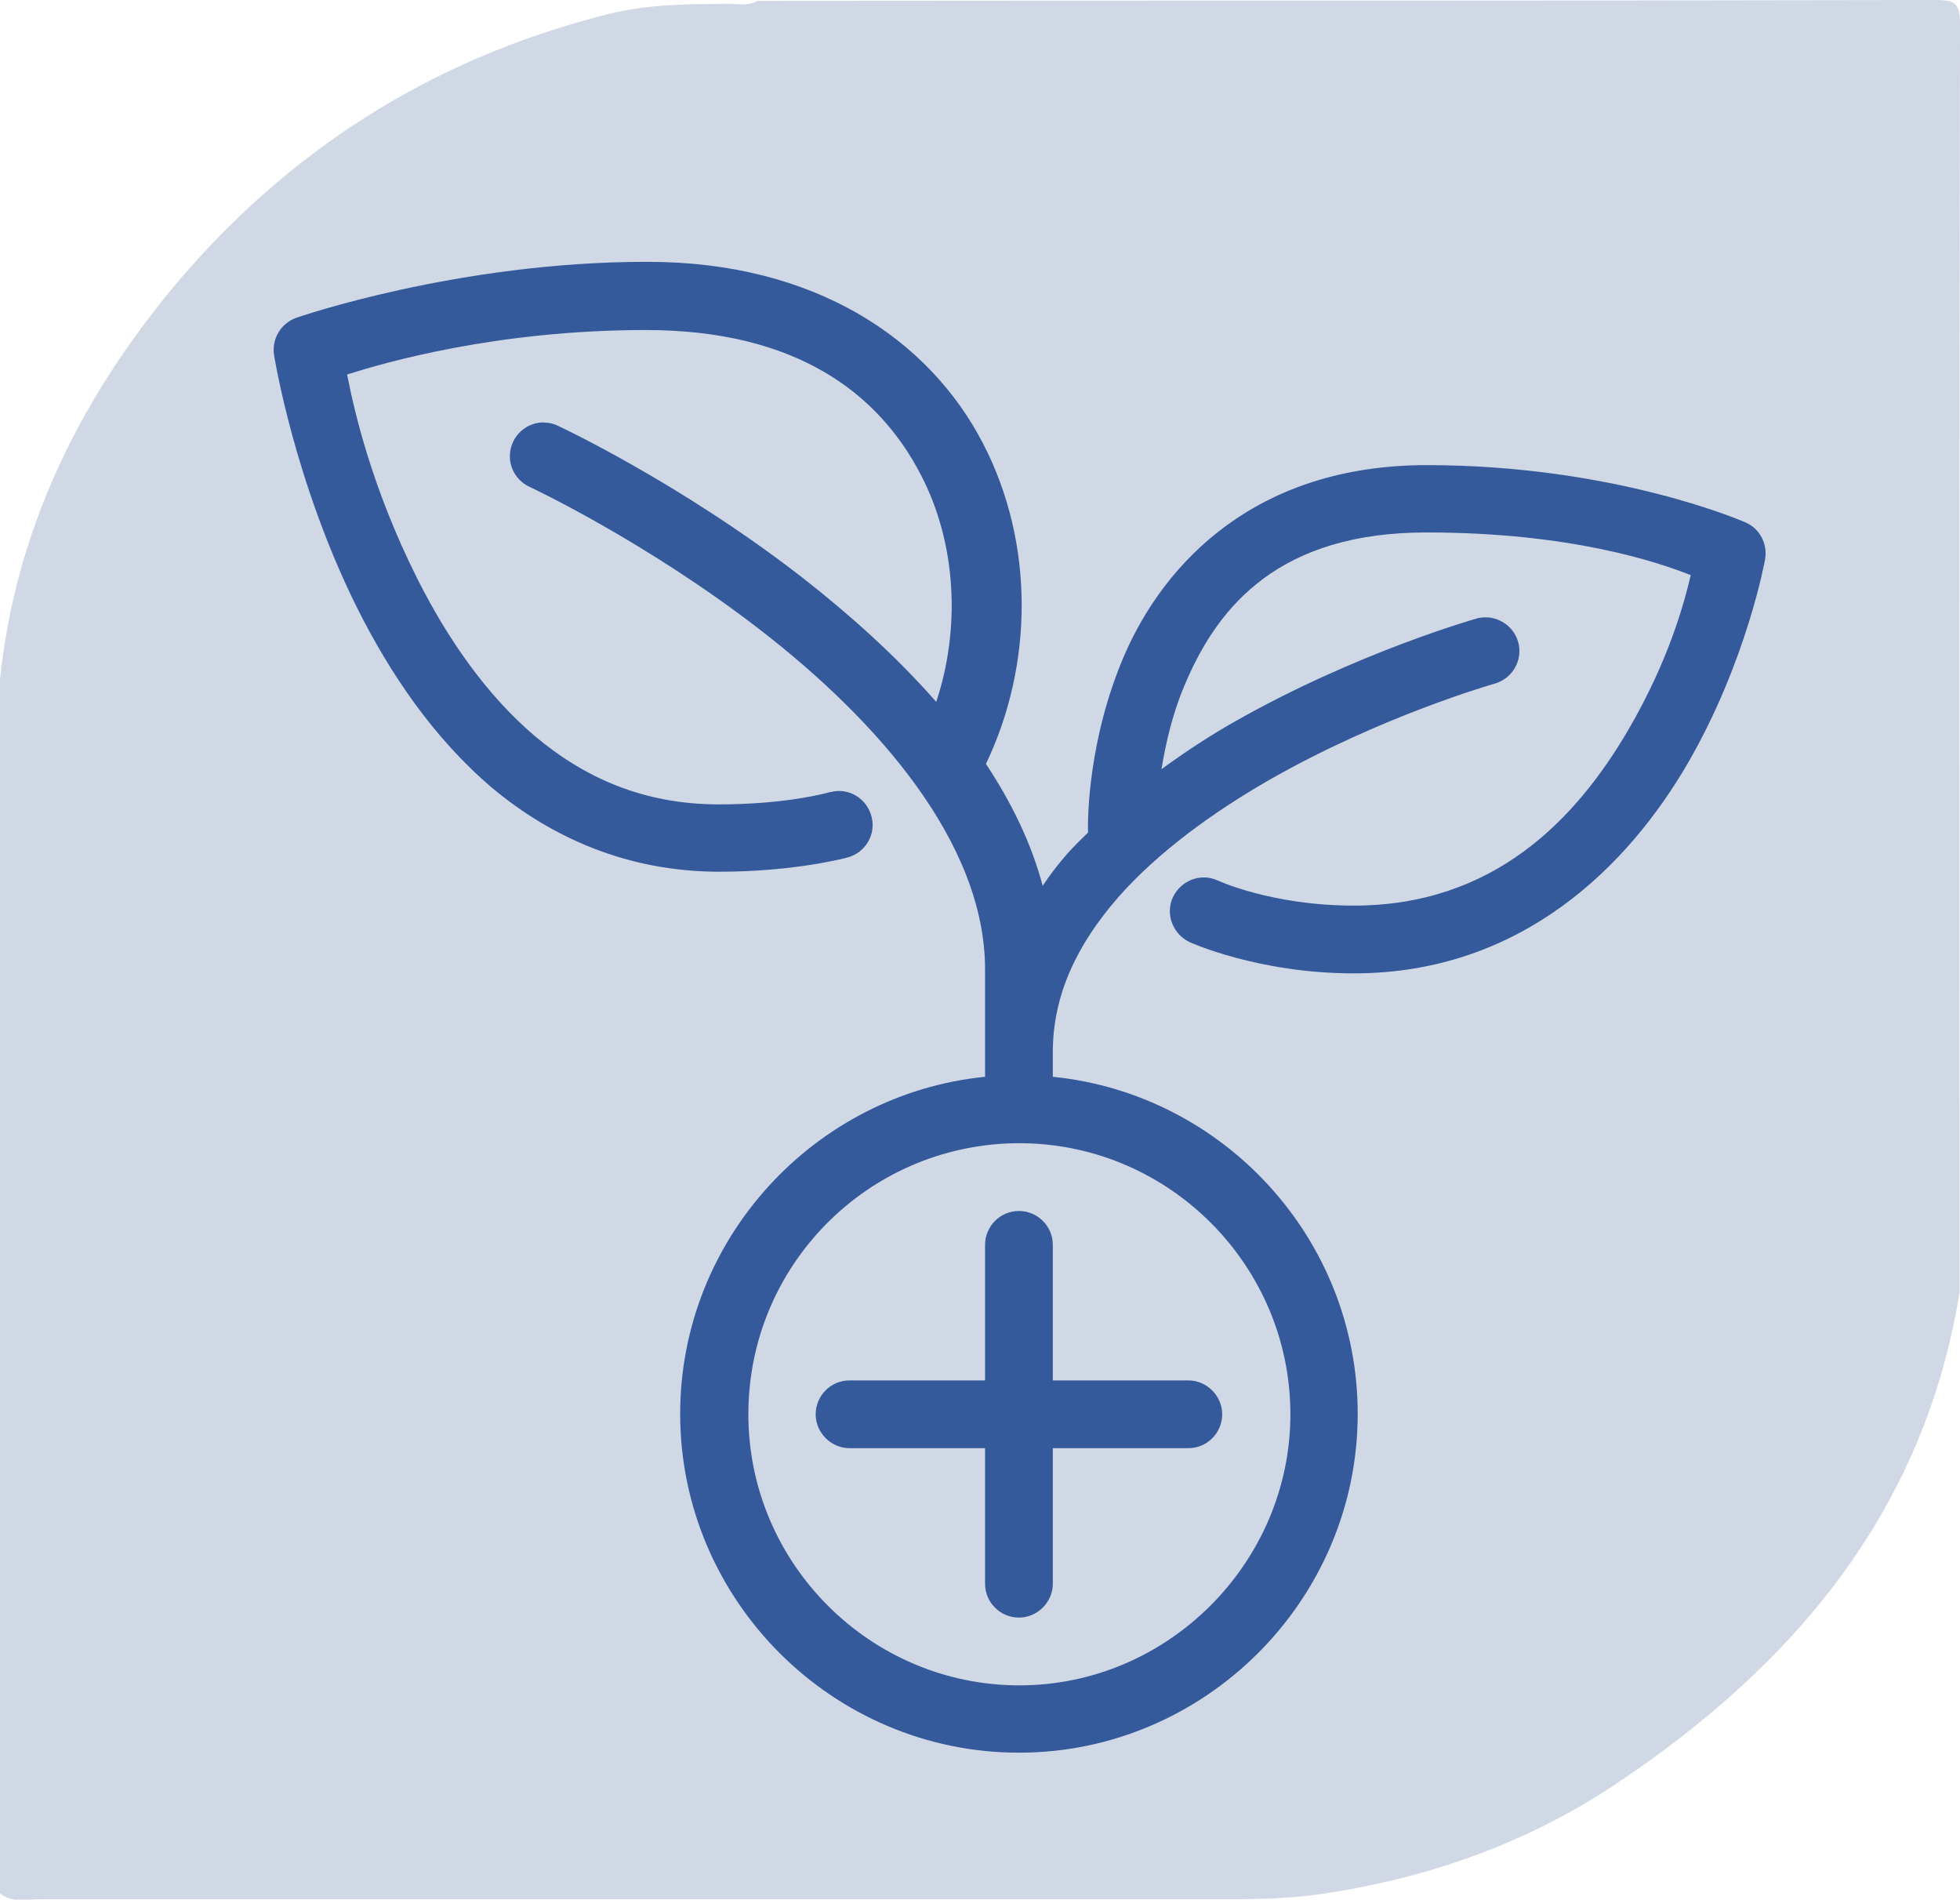 <?xml version="1.0" encoding="UTF-8"?>
<svg xmlns="http://www.w3.org/2000/svg" id="Ebene_2" data-name="Ebene 2" viewBox="0 0 44.55 43.17">
  <defs>
    <style>
      .cls-1 {
        fill: #355a9b;
      }

      .cls-1, .cls-2 {
        stroke-width: 0px;
      }

      .cls-2 {
        fill: #d0d8e5;
      }
    </style>
  </defs>
  <g id="Ebene_1-2" data-name="Ebene 1">
    <path class="cls-2" d="m0,43.02V15.44c.35-3.36,1.76-6.26,3.87-8.83C6.5,3.43,9.83,1.32,13.83.32c.83-.21,1.7-.23,2.57-.23.27-.03.55.08.82-.07C26.14.01,35.07.02,43.99,0c.47,0,.56.09.56.56-.02,9.6-.01,19.21-.01,28.81-.81,4.99-3.77,8.48-7.84,11.19-2,1.33-4.22,2.11-6.59,2.47-.72.11-1.45.13-2.17.13-9.01,0-18.01,0-27.02,0-.31,0-.64.09-.92-.13Z"></path>
    <path class="cls-1" d="m14.69,5.95c-4.3,0-7.95,1.27-7.95,1.27-.35.12-.57.48-.51.85,0,0,.45,2.87,1.9,5.77.73,1.45,1.71,2.92,3.05,4.06,1.35,1.13,3.08,1.91,5.17,1.91,1.73,0,2.9-.32,2.9-.32.41-.1.67-.52.56-.93-.1-.41-.52-.67-.93-.56-.02,0-.03,0-.05.01,0,0-.94.27-2.49.27-1.72,0-3.06-.61-4.18-1.55-1.12-.95-2-2.24-2.67-3.57-1.06-2.11-1.45-3.88-1.6-4.65.82-.26,3.38-1.01,6.79-1.01s5.29,1.43,6.25,3.29c.82,1.57.9,3.51.35,5.16-.93-1.06-2-2.01-3.05-2.83-2.77-2.15-5.54-3.44-5.54-3.44-.12-.06-.24-.08-.37-.08-.42.02-.75.38-.73.8.01.29.19.55.46.67,0,0,2.63,1.23,5.25,3.26,2.62,2.03,5.09,4.81,5.09,7.7v1.63s0,.07,0,.11c0,.05,0,.09,0,.14v.56c-3.88.39-6.93,3.69-6.93,7.66,0,4.24,3.47,7.7,7.7,7.7s7.7-3.47,7.7-7.7c0-3.98-3.05-7.27-6.93-7.66v-.56c0-1.31.56-2.45,1.47-3.5.91-1.04,2.17-1.95,3.44-2.68,2.55-1.46,5.12-2.19,5.12-2.19.41-.11.66-.53.55-.94-.09-.34-.41-.58-.76-.57-.07,0-.14.01-.2.03,0,0-2.72.77-5.47,2.33-.57.32-1.13.69-1.68,1.09.1-.6.25-1.28.56-1.99.75-1.74,2.14-3.39,5.46-3.39s5.3.69,6.01.97c-.16.68-.51,1.95-1.41,3.5-1.2,2.06-3.07,4.01-6.25,4.01-1.86,0-3.09-.57-3.09-.57-.39-.18-.84,0-1.02.38s0,.84.38,1.02c0,0,1.55.71,3.73.71,3.82,0,6.24-2.45,7.59-4.77,1.35-2.33,1.76-4.64,1.76-4.64.06-.35-.12-.7-.45-.84,0,0-2.94-1.3-7.24-1.3-3.87,0-5.95,2.2-6.87,4.31-.82,1.9-.84,3.69-.83,4.04-.16.16-.32.31-.47.48-.2.23-.39.47-.56.73-.26-.98-.72-1.91-1.29-2.77,1.07-2.23,1.12-5-.07-7.29-1.22-2.35-3.8-4.12-7.62-4.12Zm8.38,20.03c.06,0,.12,0,.19,0,3.35.05,6.07,2.8,6.07,6.16s-2.77,6.16-6.16,6.16-6.16-2.77-6.16-6.16,2.72-6.11,6.07-6.16Zm.09,1.54c-.43,0-.77.35-.77.77v3.08h-3.08c-.43,0-.77.35-.77.77s.35.77.77.77h3.08v3.08c0,.43.35.77.77.77s.77-.35.77-.77v-3.08h3.08c.43,0,.77-.35.77-.77s-.35-.77-.77-.77h-3.08v-3.08c0-.43-.35-.77-.77-.77Z"></path>
  </g>
</svg>
